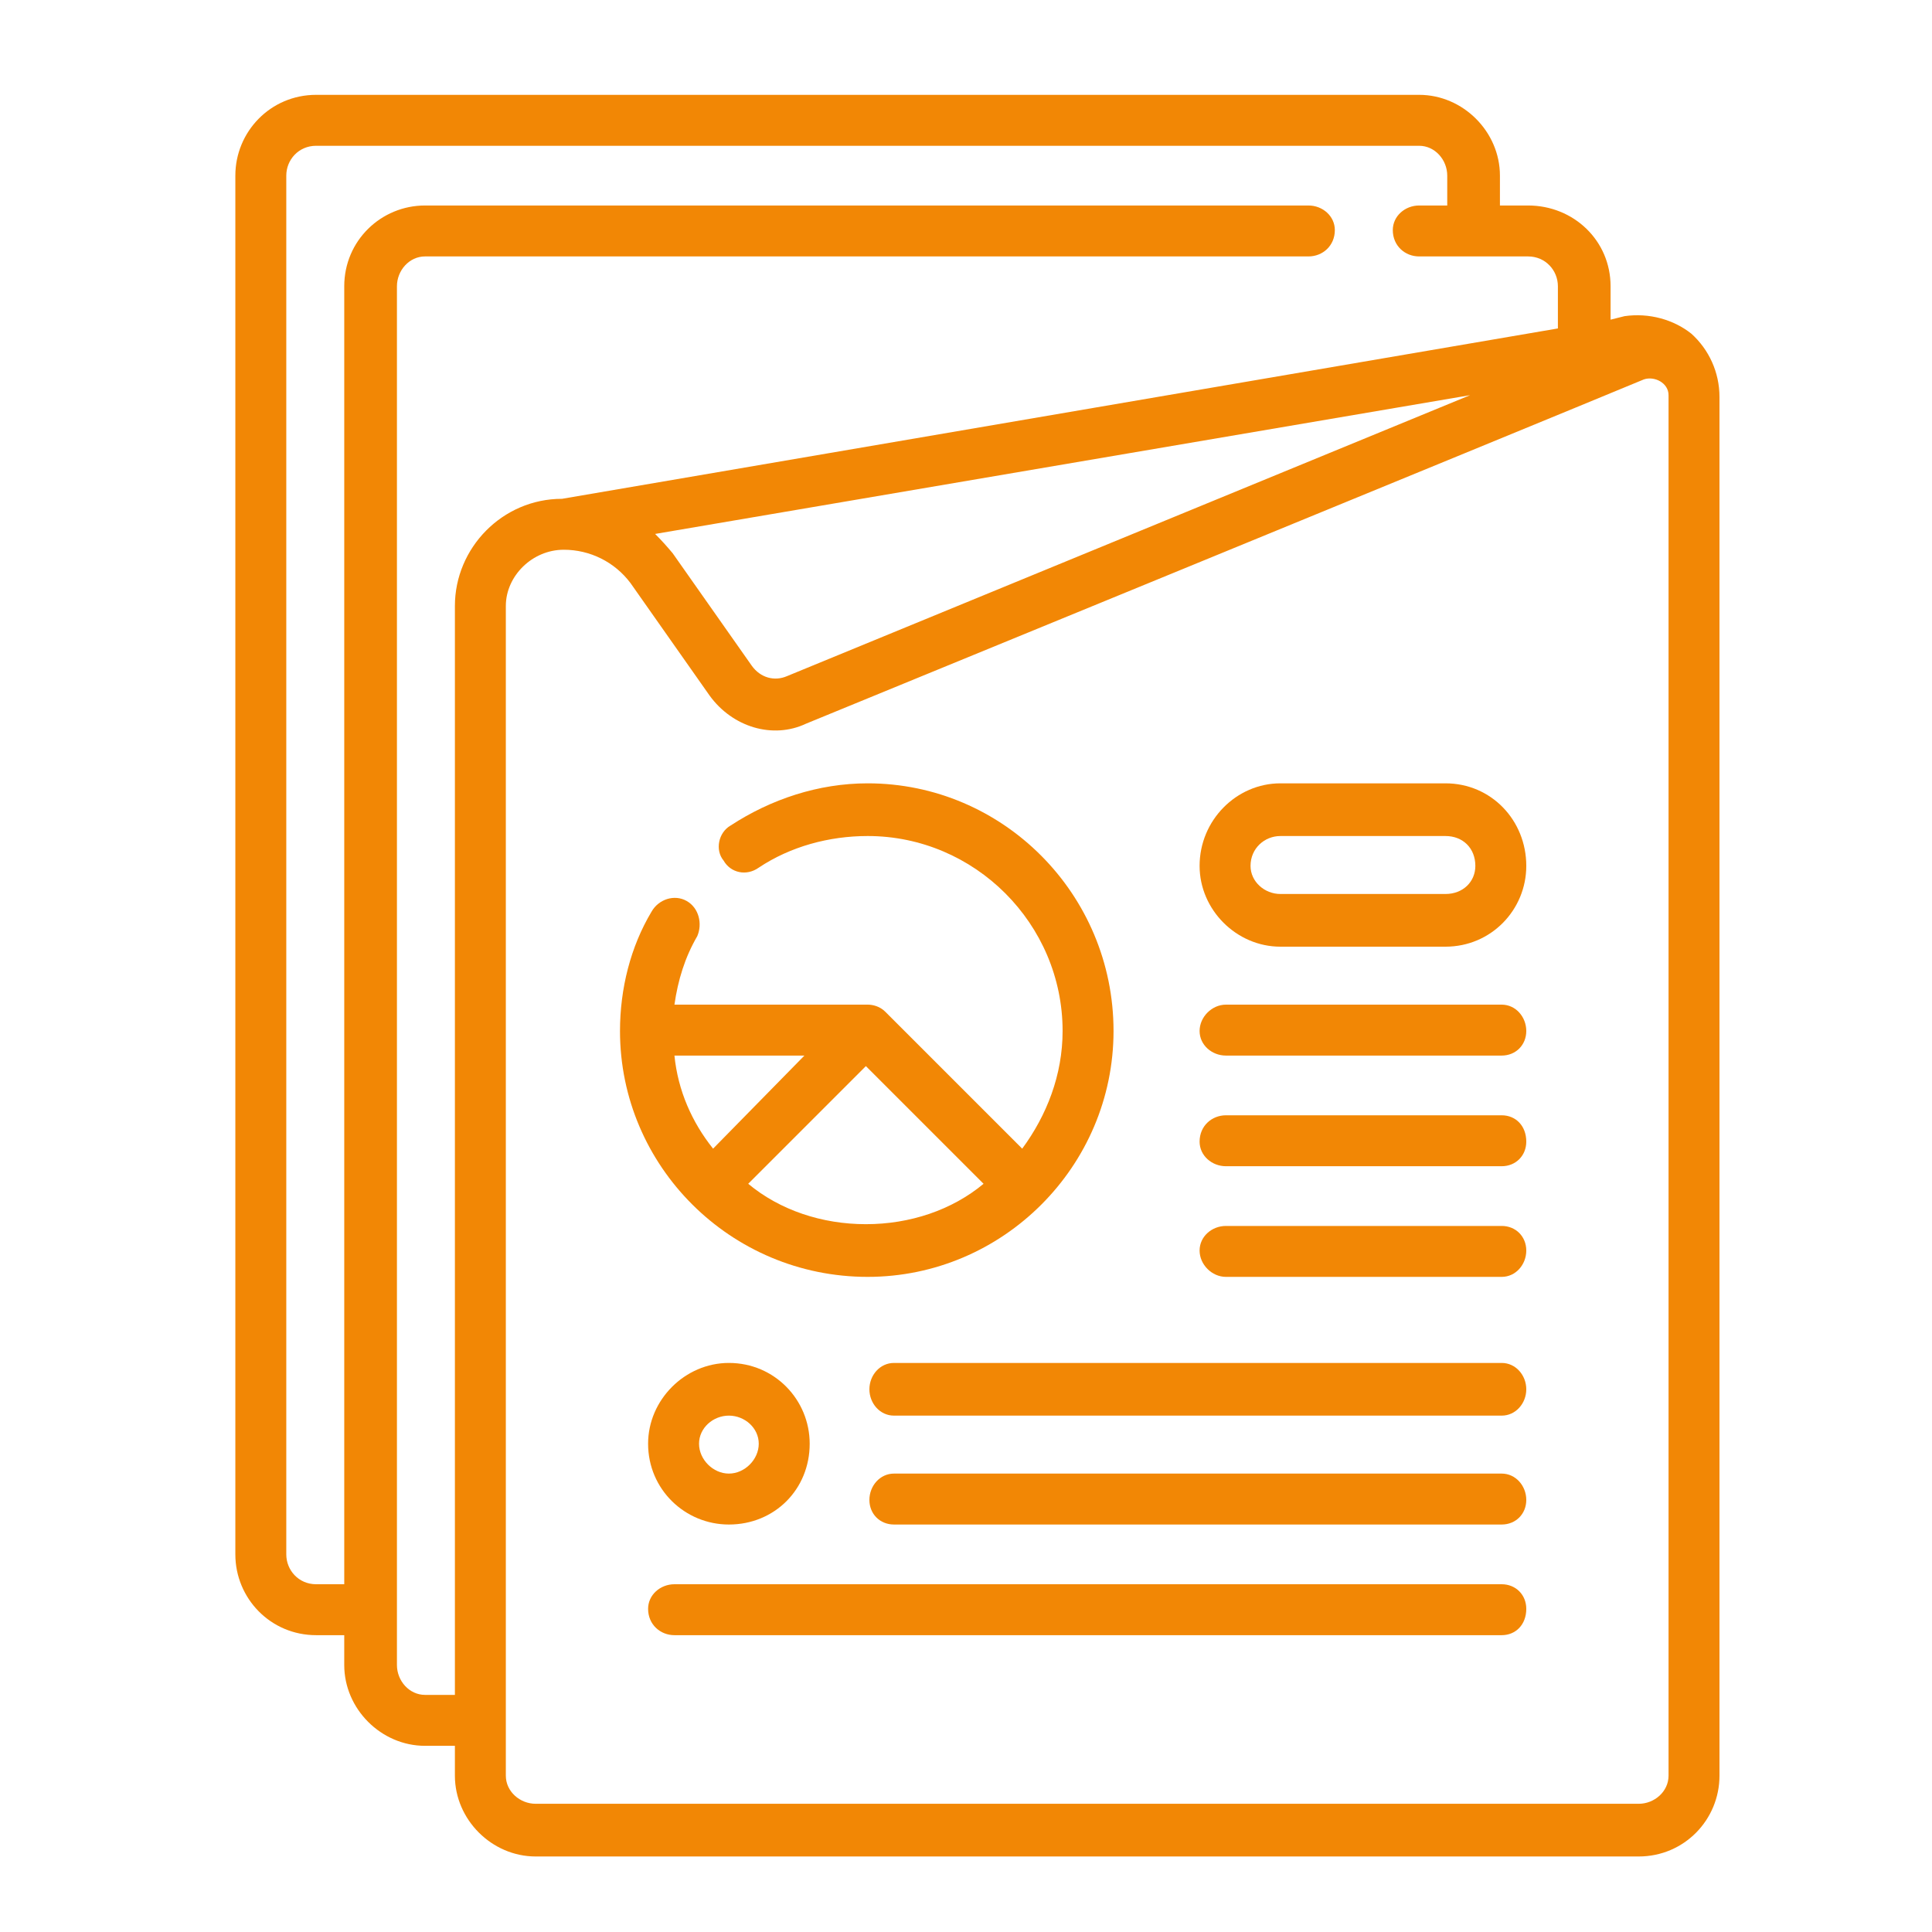 <?xml version="1.0" encoding="UTF-8"?> <svg xmlns="http://www.w3.org/2000/svg" version="1.2" viewBox="0 0 110 110" width="110" height="110"><style>.a{fill:#f28705}</style><path fill-rule="evenodd" class="a" d="m35.3 58.7c0-2.4 0.6-4.8 1.8-6.8 0.4-0.7 1.3-1 2-0.6 0.7 0.4 0.9 1.3 0.6 2-0.7 1.2-1.1 2.5-1.3 3.9h11c0.3 0 0.7 0.1 1 0.4l7.8 7.8c1.4-1.9 2.3-4.2 2.3-6.7 0-6.1-5-11.1-11.1-11.1-2.2 0-4.4 0.6-6.2 1.8-0.7 0.5-1.6 0.3-2-0.4-0.5-0.6-0.3-1.6 0.4-2 2.3-1.5 5-2.4 7.8-2.4 7.7 0 14 6.3 14 14.1 0 7.7-6.3 14-14 14-7.8 0-14.1-6.3-14.1-14zm10.5 1.4h-7.4c0.2 2 1 3.8 2.2 5.3zm3.5 0.6l-6.7 6.7c1.8 1.5 4.2 2.3 6.7 2.3 2.5 0 4.9-0.8 6.7-2.3z"></path><path fill-rule="evenodd" class="a" d="m68.3 49.3c0-2.6 2.1-4.7 4.6-4.7h9.4c2.6 0 4.6 2.1 4.6 4.7 0 2.5-2 4.6-4.6 4.6h-9.4c-2.5 0-4.6-2.1-4.6-4.6zm2.9 0c0 0.9 0.8 1.6 1.7 1.6h9.4c1 0 1.7-0.7 1.7-1.6 0-1-0.7-1.7-1.7-1.7h-9.4c-0.9 0-1.7 0.7-1.7 1.7z"></path><path class="a" d="m69.8 60.1h15.7c0.8 0 1.4-0.6 1.4-1.4 0-0.8-0.6-1.5-1.4-1.5h-15.7c-0.8 0-1.5 0.7-1.5 1.5 0 0.8 0.7 1.4 1.5 1.4z"></path><path class="a" d="m69.8 66.4h15.7c0.8 0 1.4-0.6 1.4-1.4 0-0.9-0.6-1.5-1.4-1.5h-15.7c-0.8 0-1.5 0.6-1.5 1.5 0 0.8 0.7 1.4 1.5 1.4z"></path><path class="a" d="m69.8 72.7h15.7c0.8 0 1.4-0.7 1.4-1.5 0-0.8-0.6-1.4-1.4-1.4h-15.7c-0.8 0-1.5 0.6-1.5 1.4 0 0.8 0.7 1.5 1.5 1.5z"></path><path class="a" d="m85.5 77.6h-34.6c-0.8 0-1.4 0.7-1.4 1.5 0 0.8 0.6 1.5 1.4 1.5h34.6c0.8 0 1.4-0.7 1.4-1.5 0-0.8-0.6-1.5-1.4-1.5z"></path><path class="a" d="m85.5 83.9h-34.6c-0.8 0-1.4 0.7-1.4 1.5 0 0.8 0.6 1.4 1.4 1.4h34.6c0.8 0 1.4-0.6 1.4-1.4 0-0.8-0.6-1.5-1.4-1.5z"></path><path class="a" d="m85.5 90.2h-47.1c-0.8 0-1.5 0.6-1.5 1.4 0 0.9 0.7 1.5 1.5 1.5h47.1c0.8 0 1.4-0.6 1.4-1.5 0-0.8-0.6-1.4-1.4-1.4z"></path><path fill-rule="evenodd" class="a" d="m41.5 86.8c-2.5 0-4.6-2-4.6-4.6 0-2.5 2.1-4.6 4.6-4.6 2.6 0 4.6 2.1 4.6 4.6 0 2.6-2 4.6-4.6 4.6zm1.7-4.6c0-0.9-0.8-1.6-1.7-1.6-0.9 0-1.7 0.7-1.7 1.6 0 0.9 0.8 1.7 1.7 1.7 0.9 0 1.7-0.8 1.7-1.7z"></path><path fill-rule="evenodd" class="a" d="m97.9 22.6v78.5c0 2.5-2 4.6-4.6 4.6h-62.8c-2.5 0-4.6-2.1-4.6-4.6v-1.7h-1.7c-2.5 0-4.6-2.1-4.6-4.6v-1.7h-1.6c-2.6 0-4.6-2.1-4.6-4.6v-78.5c0-2.5 2-4.6 4.6-4.6h62.8c2.5 0 4.6 2.1 4.6 4.6v1.7h1.6c2.6 0 4.7 2 4.7 4.6v1.9l0.8-0.2c1.4-0.2 2.8 0.2 3.8 1 1 0.9 1.6 2.2 1.6 3.6zm-72 73.9v-62c0-3.3 2.7-6.1 6.1-6.1l56.7-9.7v-2.4c0-0.9-0.7-1.7-1.7-1.7h-6.2c-0.8 0-1.5-0.6-1.5-1.5 0-0.8 0.7-1.4 1.5-1.4h1.6v-1.7c0-0.9-0.7-1.7-1.6-1.7h-62.8c-1 0-1.7 0.8-1.7 1.7v78.5c0 0.9 0.7 1.7 1.7 1.7h1.6v-73.9c0-2.6 2.1-4.6 4.6-4.6h50.3c0.8 0 1.5 0.6 1.5 1.4 0 0.9-0.7 1.5-1.5 1.5h-50.3c-0.9 0-1.6 0.8-1.6 1.7v78.5c0 0.9 0.7 1.7 1.6 1.7 0 0 1.7 0 1.7 0zm69.1-73.9v-0.1c0-0.7-0.8-1.1-1.4-0.9-6.5 2.7-47.7 19.6-47.7 19.6-1.9 0.9-4.2 0.2-5.5-1.6l-4.5-6.4c-0.9-1.2-2.3-1.9-3.8-1.9q0 0 0 0c-1.8 0-3.3 1.5-3.3 3.2v66.6c0 0.9 0.8 1.6 1.7 1.6h62.8c0.9 0 1.7-0.7 1.7-1.6 0 0 0-78.5 0-78.5zm-57.7 7.8q0.5 0.5 1 1.1l4.5 6.4c0.5 0.7 1.3 0.9 2 0.6l38.9-16z"></path></svg> 